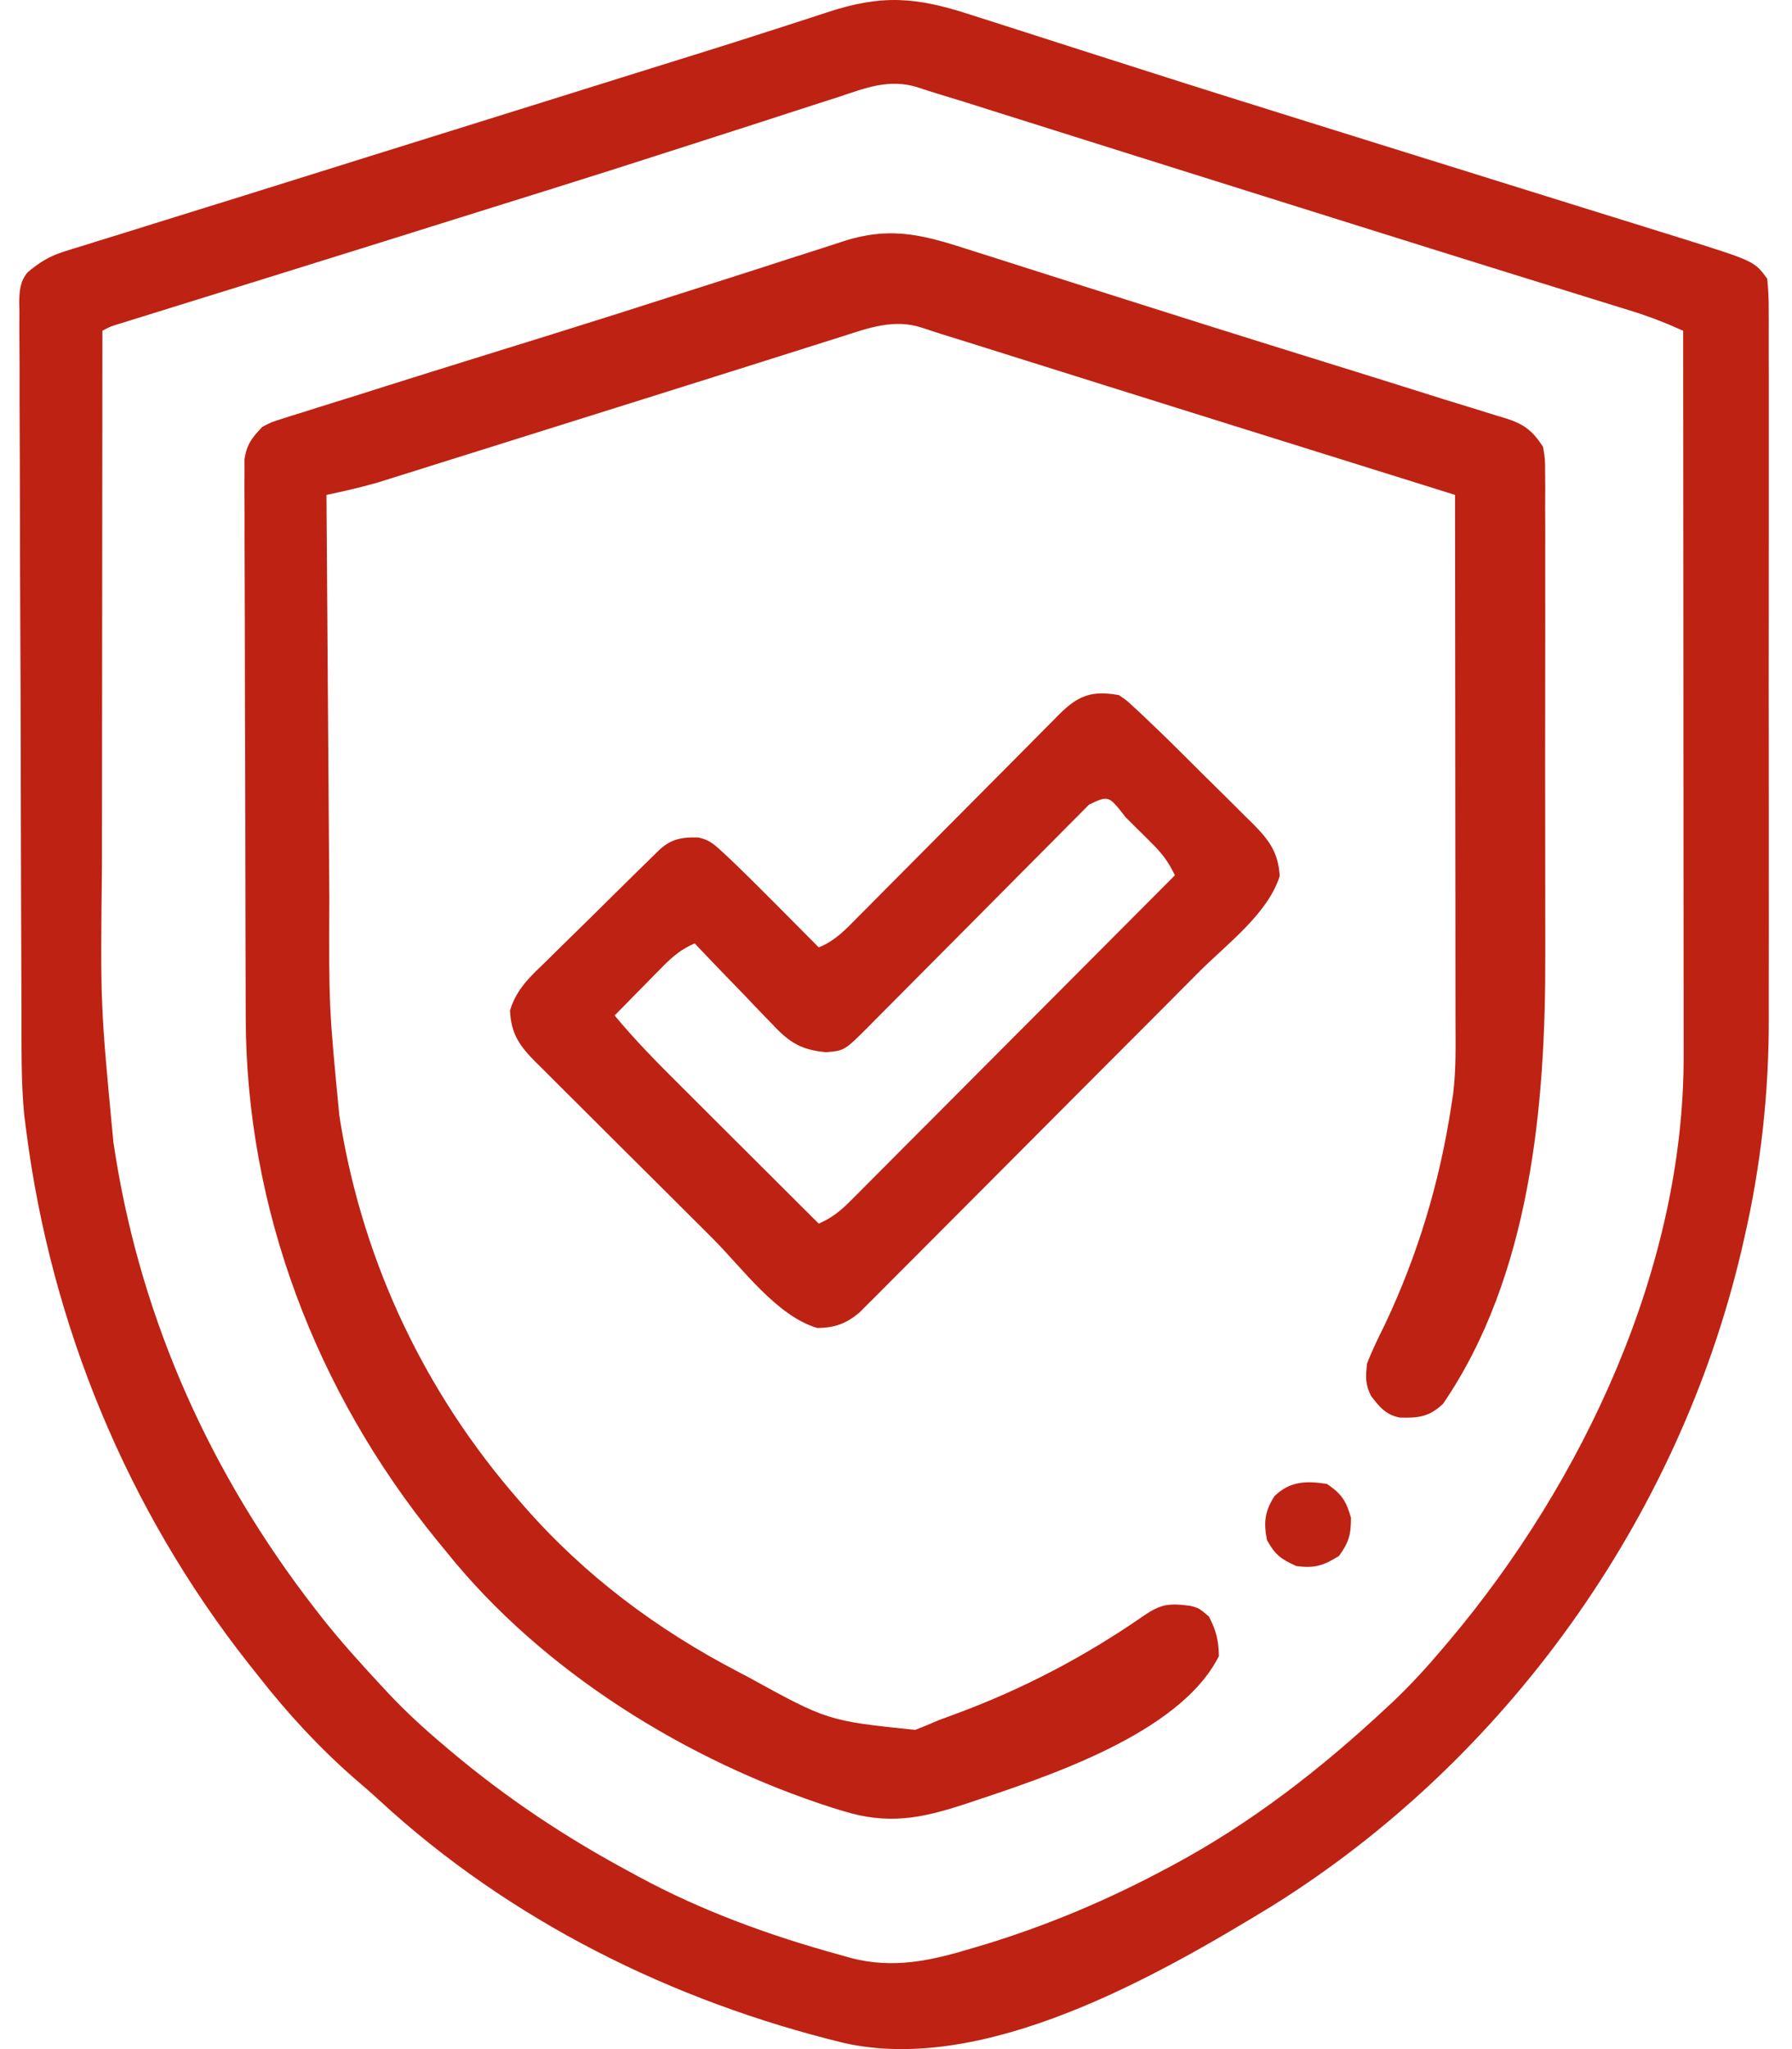 <svg xmlns="http://www.w3.org/2000/svg" width="70" height="80" viewBox="0 0 70 80" fill="none"><path d="M37.928 0.58C38.143 0.649 38.359 0.717 38.575 0.785C39.035 0.932 39.495 1.08 39.955 1.228C40.689 1.466 41.423 1.7 42.158 1.934C42.918 2.176 43.678 2.418 44.438 2.662C46.655 3.372 48.877 4.068 51.1 4.761C51.708 4.95 52.316 5.14 52.923 5.329C53.127 5.393 53.33 5.457 53.534 5.521C53.635 5.552 53.736 5.584 53.841 5.616C55.386 6.1 56.932 6.582 58.479 7.062C59.452 7.365 60.424 7.668 61.396 7.971C62.092 8.188 62.788 8.404 63.484 8.62C63.914 8.753 64.344 8.888 64.775 9.022C65.067 9.114 65.361 9.204 65.654 9.295C68.531 10.197 68.531 10.197 69.031 10.88C69.077 11.305 69.094 11.693 69.09 12.117C69.091 12.245 69.092 12.372 69.092 12.504C69.094 12.932 69.093 13.361 69.091 13.79C69.092 14.097 69.093 14.403 69.094 14.71C69.096 15.546 69.095 16.382 69.094 17.218C69.093 18.095 69.094 18.971 69.094 19.848C69.095 21.324 69.094 22.8 69.092 24.276C69.089 25.975 69.09 27.673 69.093 29.372C69.095 30.834 69.095 32.296 69.094 33.758C69.093 34.629 69.093 35.5 69.095 36.372C69.096 37.194 69.095 38.017 69.092 38.84C69.092 39.139 69.092 39.438 69.093 39.737C69.102 42.629 68.79 45.489 68.142 48.311C68.102 48.485 68.062 48.66 68.021 48.84C65.553 59.304 58.816 68.725 49.687 74.414C45.137 77.191 38.451 80.998 32.96 79.759C26.256 78.128 19.918 74.986 14.826 70.296C14.509 70.004 14.185 69.723 13.858 69.444C12.464 68.225 11.235 66.895 10.096 65.438C9.971 65.28 9.845 65.123 9.716 64.96C4.985 58.964 2.005 51.749 1.029 44.178C1.003 43.974 0.976 43.77 0.949 43.559C0.818 42.223 0.844 40.878 0.84 39.536C0.839 39.225 0.837 38.913 0.836 38.602C0.831 37.584 0.827 36.566 0.825 35.547C0.824 35.374 0.824 35.201 0.823 35.022C0.818 33.386 0.814 31.75 0.811 30.114C0.808 28.023 0.801 25.933 0.79 23.843C0.783 22.371 0.779 20.9 0.778 19.428C0.777 18.549 0.775 17.671 0.769 16.792C0.763 15.967 0.762 15.142 0.764 14.317C0.764 14.014 0.762 13.711 0.759 13.408C0.755 12.995 0.756 12.582 0.759 12.169C0.756 12.049 0.754 11.928 0.751 11.805C0.759 11.352 0.782 10.99 1.077 10.633C1.505 10.268 1.937 9.998 2.473 9.832C2.657 9.773 2.657 9.773 2.846 9.713C2.978 9.673 3.11 9.633 3.246 9.592C3.387 9.547 3.528 9.503 3.673 9.457C4.139 9.311 4.607 9.167 5.074 9.024C5.408 8.92 5.742 8.815 6.076 8.711C6.767 8.494 7.459 8.279 8.152 8.065C9.06 7.785 9.967 7.501 10.873 7.217C12.061 6.844 13.25 6.472 14.438 6.102C16.206 5.551 17.973 5 19.74 4.447C19.876 4.405 20.012 4.362 20.152 4.318C20.849 4.101 21.545 3.883 22.241 3.666C22.917 3.454 23.594 3.243 24.27 3.031C24.531 2.95 24.792 2.868 25.053 2.787C25.69 2.588 26.327 2.389 26.964 2.191C28.062 1.849 29.159 1.505 30.253 1.149C30.711 1 31.17 0.853 31.628 0.705C31.84 0.636 32.052 0.567 32.264 0.497C34.434 -0.226 35.768 -0.127 37.928 0.58ZM32.735 3.793C32.531 3.858 32.327 3.923 32.123 3.988C31.686 4.127 31.249 4.269 30.812 4.412C30.114 4.641 29.415 4.866 28.715 5.09C27.86 5.363 27.005 5.638 26.151 5.914C24.648 6.4 23.142 6.877 21.635 7.349C21.472 7.4 21.472 7.4 21.306 7.452C20.762 7.622 20.218 7.792 19.674 7.962C19.027 8.164 18.381 8.366 17.734 8.569C15.517 9.265 13.3 9.957 11.081 10.647C10.855 10.717 10.63 10.787 10.404 10.858C9.437 11.159 8.469 11.459 7.501 11.759C7.021 11.908 6.54 12.057 6.06 12.207C5.887 12.261 5.713 12.314 5.534 12.37C5.376 12.418 5.219 12.467 5.057 12.518C4.851 12.582 4.851 12.582 4.641 12.647C4.308 12.749 4.308 12.749 3.999 12.913C3.996 16.257 3.993 19.602 3.991 22.946C3.99 24.499 3.989 26.052 3.987 27.606C3.986 28.961 3.985 30.317 3.985 31.672C3.984 32.388 3.984 33.104 3.983 33.821C3.92 39.221 3.92 39.221 4.429 44.588C4.457 44.765 4.484 44.941 4.512 45.124C5.559 51.626 8.257 57.585 12.284 62.781C12.39 62.916 12.495 63.053 12.604 63.193C13.322 64.095 14.088 64.946 14.874 65.79C14.97 65.893 15.065 65.997 15.164 66.103C15.834 66.815 16.54 67.465 17.287 68.096C17.384 68.178 17.482 68.261 17.582 68.346C19.785 70.202 22.098 71.739 24.634 73.098C24.779 73.177 24.779 73.177 24.927 73.258C27.415 74.606 30.087 75.575 32.812 76.322C32.955 76.363 33.097 76.403 33.244 76.445C34.908 76.876 36.374 76.547 37.99 76.058C38.153 76.01 38.315 75.962 38.482 75.912C40.953 75.157 43.306 74.162 45.582 72.942C45.674 72.892 45.766 72.843 45.861 72.793C48.894 71.162 51.597 69.06 54.111 66.718C54.212 66.624 54.312 66.531 54.416 66.435C55.113 65.775 55.749 65.076 56.368 64.344C56.451 64.246 56.534 64.149 56.619 64.048C61.854 57.834 65.801 49.437 65.767 41.167C65.767 41.045 65.767 40.924 65.767 40.798C65.767 40.394 65.766 39.99 65.766 39.586C65.766 39.295 65.766 39.004 65.766 38.712C65.766 37.925 65.765 37.137 65.764 36.349C65.763 35.525 65.763 34.701 65.762 33.876C65.762 32.317 65.761 30.757 65.759 29.198C65.757 27.422 65.757 25.646 65.756 23.869C65.754 20.217 65.751 16.565 65.748 12.913C64.889 12.538 64.889 12.538 64.007 12.227C63.89 12.191 63.773 12.154 63.653 12.117C63.528 12.078 63.403 12.04 63.273 12C63.069 11.937 63.069 11.937 62.861 11.872C62.562 11.779 62.263 11.687 61.964 11.594C61.3 11.389 60.637 11.183 59.973 10.976C59.61 10.864 59.248 10.751 58.885 10.638C56.95 10.037 55.016 9.431 53.083 8.825C52.314 8.584 51.545 8.343 50.777 8.102C48.673 7.443 46.569 6.783 44.466 6.12C43.619 5.853 42.771 5.586 41.923 5.319C41.231 5.102 40.54 4.884 39.849 4.666C39.421 4.53 38.993 4.396 38.564 4.261C38.273 4.17 37.982 4.077 37.691 3.985C37.346 3.877 37.001 3.771 36.655 3.668C36.38 3.586 36.106 3.499 35.835 3.405C34.726 3.064 33.803 3.436 32.735 3.793Z" fill="#BE2213"></path><path d="M38.069 9.818C38.285 9.887 38.501 9.955 38.717 10.023C39.179 10.169 39.64 10.316 40.102 10.464C40.831 10.697 41.56 10.928 42.29 11.16C43.045 11.399 43.8 11.638 44.555 11.878C46.263 12.421 47.972 12.958 49.682 13.491C49.796 13.526 49.909 13.561 50.026 13.598C51.008 13.904 51.991 14.21 52.973 14.515C54.101 14.866 55.228 15.219 56.354 15.575C56.808 15.717 57.263 15.856 57.719 15.994C57.974 16.074 58.23 16.154 58.486 16.234C58.598 16.267 58.709 16.3 58.825 16.334C59.539 16.562 59.87 16.82 60.276 17.446C60.355 17.919 60.355 17.919 60.356 18.457C60.358 18.764 60.358 18.764 60.361 19.077C60.36 19.303 60.359 19.529 60.357 19.754C60.358 19.993 60.359 20.232 60.361 20.47C60.363 21.119 60.362 21.767 60.36 22.416C60.359 23.098 60.36 23.78 60.361 24.462C60.362 25.611 60.361 26.761 60.358 27.91C60.355 29.228 60.355 30.547 60.359 31.865C60.362 33.003 60.362 34.141 60.361 35.279C60.36 35.956 60.359 36.632 60.362 37.309C60.377 43.16 59.785 49.812 56.368 54.808C55.821 55.321 55.406 55.365 54.678 55.344C54.13 55.236 53.883 54.926 53.554 54.495C53.324 54.035 53.346 53.763 53.398 53.244C53.601 52.707 53.858 52.197 54.111 51.681C55.383 48.985 56.226 46.187 56.681 43.24C56.721 42.987 56.721 42.987 56.761 42.73C56.883 41.746 56.858 40.756 56.855 39.766C56.855 39.543 56.855 39.319 56.855 39.096C56.855 38.492 56.854 37.889 56.853 37.285C56.852 36.653 56.852 36.021 56.852 35.389C56.851 34.194 56.85 32.999 56.848 31.803C56.847 30.442 56.846 29.081 56.845 27.719C56.843 24.92 56.841 22.121 56.837 19.322C56.725 19.287 56.612 19.252 56.496 19.215C46.909 16.22 46.909 16.22 43.603 15.183C43.491 15.148 43.379 15.113 43.264 15.077C42.298 14.774 41.332 14.47 40.366 14.167C39.816 13.994 39.265 13.821 38.714 13.648C38.417 13.555 38.12 13.462 37.823 13.368C37.479 13.26 37.135 13.153 36.79 13.047C36.535 12.967 36.28 12.885 36.028 12.798C34.924 12.431 33.922 12.807 32.861 13.147C32.665 13.209 32.665 13.209 32.464 13.272C32.174 13.363 31.884 13.455 31.594 13.547C31.121 13.697 30.647 13.847 30.173 13.996C29.439 14.227 28.705 14.458 27.971 14.69C25.752 15.39 23.531 16.086 21.31 16.782C20.462 17.047 19.613 17.314 18.765 17.581C18.228 17.749 17.69 17.918 17.152 18.086C16.9 18.165 16.648 18.244 16.397 18.324C16.048 18.434 15.698 18.543 15.349 18.652C15.153 18.714 14.956 18.775 14.754 18.839C14.092 19.029 13.427 19.18 12.753 19.322C12.77 21.839 12.788 24.355 12.806 26.872C12.815 28.041 12.823 29.21 12.831 30.379C12.838 31.4 12.845 32.42 12.853 33.44C12.857 33.979 12.861 34.518 12.864 35.057C12.847 39.303 12.847 39.303 13.252 43.523C13.281 43.713 13.281 43.713 13.312 43.907C14.225 49.364 16.623 54.397 20.257 58.559C20.326 58.639 20.396 58.719 20.468 58.802C22.841 61.514 25.663 63.621 28.855 65.281C28.959 65.336 29.064 65.39 29.172 65.446C32.326 67.181 32.326 67.181 35.743 67.538C36.056 67.421 36.365 67.292 36.671 67.157C36.905 67.07 37.14 66.984 37.375 66.898C39.978 65.932 42.393 64.664 44.674 63.083C45.353 62.615 45.685 62.589 46.489 62.692C46.832 62.78 46.832 62.78 47.223 63.112C47.505 63.653 47.603 64.046 47.614 64.656C46.071 67.727 40.769 69.41 37.707 70.43C35.985 70.996 34.696 71.25 32.929 70.704C32.796 70.663 32.663 70.623 32.526 70.581C26.867 68.769 21.194 65.27 17.443 60.592C17.316 60.437 17.188 60.282 17.057 60.123C12.354 54.344 9.613 47.198 9.599 39.731C9.598 39.488 9.597 39.246 9.596 39.004C9.593 38.213 9.591 37.423 9.59 36.632C9.589 36.359 9.588 36.087 9.588 35.813C9.585 34.532 9.582 33.251 9.581 31.97C9.58 30.493 9.576 29.016 9.569 27.538C9.565 26.395 9.562 25.251 9.562 24.107C9.561 23.425 9.56 22.742 9.556 22.06C9.552 21.419 9.552 20.778 9.553 20.137C9.553 19.901 9.552 19.666 9.55 19.431C9.547 19.11 9.549 18.789 9.551 18.468C9.55 18.288 9.55 18.109 9.55 17.924C9.644 17.341 9.844 17.083 10.252 16.664C10.595 16.483 10.595 16.483 10.973 16.365C11.116 16.318 11.26 16.272 11.408 16.224C11.564 16.177 11.72 16.129 11.881 16.08C12.046 16.027 12.212 15.974 12.382 15.92C12.922 15.749 13.463 15.581 14.004 15.414C14.363 15.3 14.722 15.187 15.08 15.073C16.248 14.704 17.417 14.341 18.586 13.977C19.465 13.704 20.344 13.431 21.223 13.158C21.335 13.123 21.448 13.088 21.564 13.052C23.237 12.532 24.907 12.001 26.575 11.465C27.295 11.234 28.015 11.005 28.736 10.775C29.428 10.555 30.119 10.332 30.809 10.107C31.24 9.968 31.671 9.831 32.102 9.694C32.396 9.6 32.689 9.504 32.982 9.407C34.91 8.802 36.181 9.21 38.069 9.818Z" fill="#BE2213"></path><path d="M43.706 27.138C44.014 27.347 44.014 27.347 44.308 27.621C44.416 27.721 44.523 27.821 44.634 27.923C44.741 28.025 44.847 28.128 44.957 28.233C45.052 28.323 45.147 28.414 45.245 28.507C45.531 28.781 45.813 29.059 46.094 29.338C46.195 29.439 46.297 29.539 46.401 29.643C46.614 29.854 46.826 30.065 47.037 30.276C47.361 30.599 47.687 30.919 48.013 31.24C48.22 31.446 48.427 31.652 48.634 31.859C48.731 31.954 48.828 32.049 48.928 32.147C49.565 32.787 49.934 33.271 49.988 34.202C49.532 35.668 47.924 36.857 46.856 37.926C46.708 38.075 46.56 38.224 46.411 38.373C46.014 38.773 45.615 39.173 45.217 39.572C44.967 39.822 44.718 40.072 44.469 40.322C43.687 41.106 42.905 41.889 42.122 42.672C41.221 43.574 40.322 44.476 39.423 45.38C38.725 46.081 38.027 46.781 37.328 47.48C36.911 47.897 36.495 48.314 36.08 48.732C35.618 49.197 35.154 49.66 34.691 50.123C34.554 50.261 34.417 50.399 34.276 50.541C34.149 50.667 34.023 50.793 33.892 50.922C33.783 51.032 33.674 51.142 33.561 51.254C33.037 51.686 32.609 51.835 31.933 51.848C30.347 51.391 28.99 49.5 27.84 48.353C27.68 48.194 27.68 48.194 27.516 48.03C26.95 47.467 26.385 46.904 25.821 46.34C25.238 45.758 24.654 45.178 24.07 44.599C23.62 44.151 23.171 43.703 22.722 43.254C22.507 43.039 22.292 42.825 22.076 42.612C21.775 42.314 21.476 42.014 21.177 41.714C21.088 41.627 20.999 41.539 20.907 41.449C20.279 40.814 19.962 40.344 19.922 39.449C20.189 38.573 20.756 38.089 21.404 37.462C21.535 37.332 21.666 37.202 21.801 37.068C22.219 36.655 22.64 36.244 23.061 35.834C23.344 35.554 23.627 35.275 23.91 34.994C24.426 34.484 24.943 33.975 25.463 33.468C25.567 33.366 25.672 33.264 25.779 33.159C26.235 32.747 26.648 32.683 27.263 32.694C27.681 32.782 27.856 32.927 28.17 33.216C28.278 33.316 28.386 33.415 28.497 33.517C29.173 34.166 29.837 34.826 30.497 35.492C30.712 35.708 30.712 35.708 30.931 35.929C31.282 36.281 31.632 36.634 31.982 36.987C32.627 36.732 33.057 36.265 33.534 35.78C33.625 35.689 33.716 35.598 33.81 35.504C34.11 35.202 34.409 34.9 34.709 34.597C34.917 34.388 35.126 34.178 35.335 33.969C35.884 33.418 36.432 32.866 36.98 32.314C37.857 31.429 38.736 30.546 39.616 29.663C39.923 29.354 40.23 29.044 40.537 28.735C40.724 28.546 40.912 28.357 41.1 28.169C41.185 28.082 41.271 27.995 41.359 27.906C42.113 27.15 42.645 26.949 43.706 27.138ZM42.542 31.412C42.37 31.585 42.198 31.758 42.027 31.931C41.886 32.072 41.886 32.072 41.743 32.216C41.539 32.421 41.336 32.627 41.132 32.832C40.81 33.157 40.487 33.481 40.164 33.805C39.246 34.727 38.328 35.651 37.412 36.574C36.852 37.138 36.291 37.702 35.73 38.265C35.516 38.48 35.302 38.695 35.088 38.911C34.79 39.212 34.49 39.513 34.19 39.813C34.102 39.903 34.014 39.992 33.923 40.085C32.986 41.019 32.986 41.019 32.274 41.08C31.299 40.994 30.83 40.699 30.173 39.991C30.085 39.901 29.997 39.811 29.906 39.718C29.628 39.432 29.354 39.143 29.08 38.853C28.891 38.658 28.701 38.463 28.512 38.268C28.049 37.792 27.591 37.312 27.136 36.831C26.626 37.054 26.291 37.326 25.902 37.721C25.736 37.889 25.736 37.889 25.566 38.06C25.452 38.176 25.338 38.293 25.221 38.413C25.104 38.531 24.988 38.649 24.867 38.771C24.581 39.061 24.294 39.352 24.009 39.645C24.81 40.614 25.686 41.498 26.577 42.384C26.734 42.541 26.89 42.697 27.047 42.853C27.455 43.261 27.863 43.668 28.272 44.075C28.691 44.492 29.109 44.909 29.527 45.326C30.345 46.142 31.163 46.958 31.982 47.773C32.474 47.555 32.807 47.3 33.187 46.919C33.299 46.806 33.412 46.694 33.528 46.579C33.65 46.456 33.772 46.332 33.898 46.206C34.027 46.076 34.157 45.946 34.291 45.813C34.719 45.384 35.147 44.954 35.575 44.523C35.871 44.226 36.169 43.928 36.466 43.631C37.168 42.928 37.869 42.224 38.57 41.52C39.368 40.718 40.167 39.918 40.967 39.117C42.61 37.47 44.253 35.822 45.895 34.173C45.656 33.672 45.405 33.333 45.01 32.94C44.899 32.829 44.787 32.718 44.673 32.604C44.499 32.433 44.499 32.433 44.322 32.258C44.147 32.083 44.147 32.083 43.968 31.905C43.306 31.051 43.306 31.051 42.542 31.412Z" fill="#BE2213"></path><path d="M51.835 57.934C52.408 58.329 52.579 58.586 52.773 59.253C52.773 59.912 52.691 60.215 52.304 60.748C51.684 61.129 51.356 61.237 50.633 61.139C50.037 60.869 49.802 60.697 49.49 60.123C49.355 59.438 49.405 59.005 49.783 58.413C50.392 57.821 51.017 57.811 51.835 57.934Z" fill="#BE2213"></path></svg>